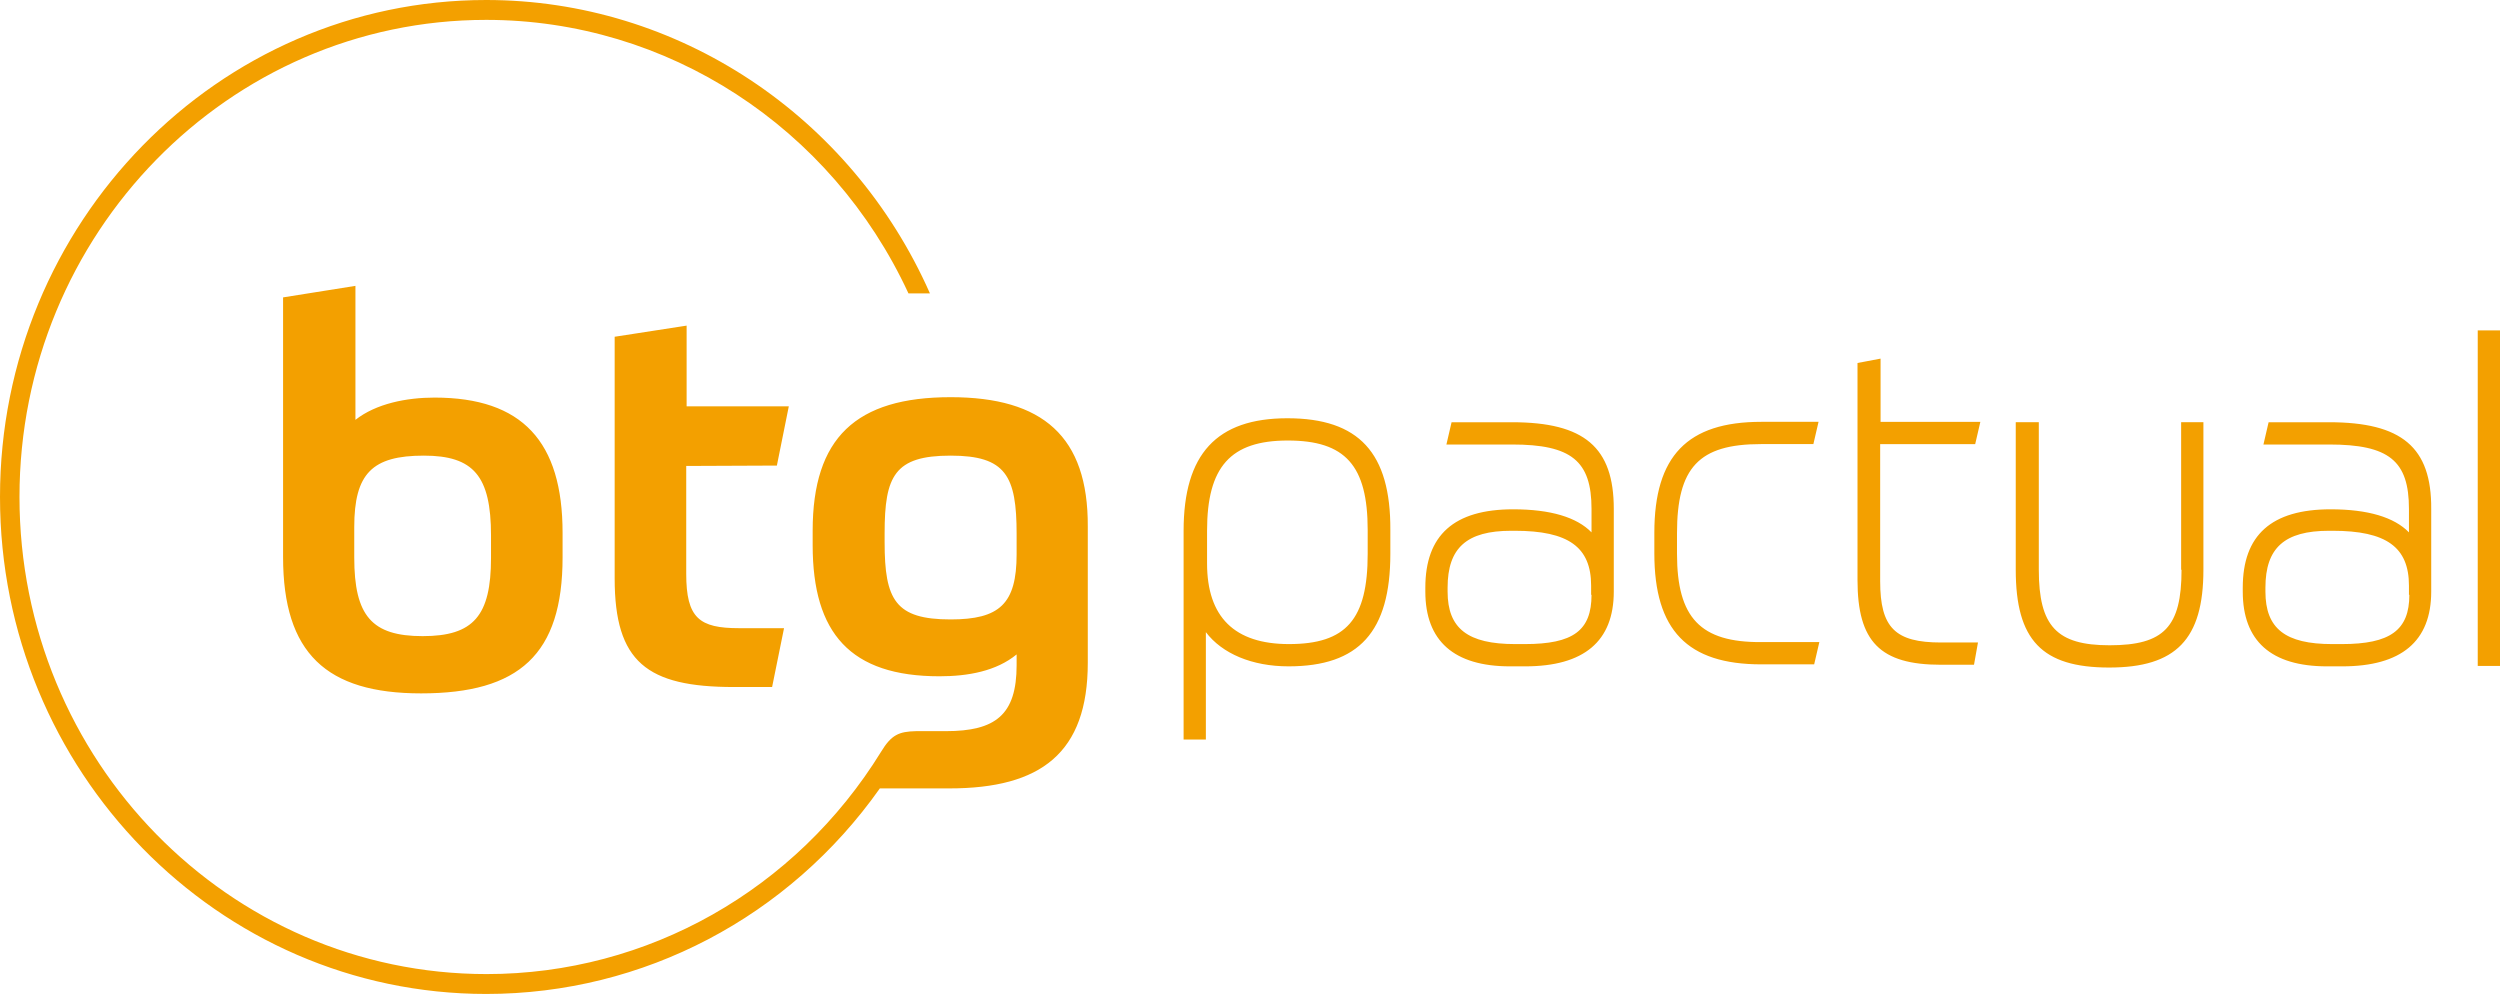 <svg xmlns="http://www.w3.org/2000/svg" xmlns:xlink="http://www.w3.org/1999/xlink" id="Capa_1" x="0px" y="0px" viewBox="0 0 628.8 250" style="enable-background:new 0 0 628.8 250;" xml:space="preserve"><style type="text/css">	.st0{fill:#006EAB;}	.st1{fill:#009453;}	.st2{fill:#FFFFFF;}	.st3{fill:#F3A000;}	.st4{fill:#575756;}	.st5{fill:#1D1D1B;}	.st6{fill:#EA1D25;}	.st7{fill-rule:evenodd;clip-rule:evenodd;fill:#FFFFFF;}	.st8{fill-rule:evenodd;clip-rule:evenodd;fill:#F3A000;}	.st9{fill-rule:evenodd;clip-rule:evenodd;fill:#575756;}	.st10{fill-rule:evenodd;clip-rule:evenodd;fill:#1D1D1B;}	.st11{fill-rule:evenodd;clip-rule:evenodd;fill:#004481;}	.st12{fill:#004481;}	.st13{fill-rule:evenodd;clip-rule:evenodd;}	.st14{fill:#EF3942;}	.st15{fill:#0C9647;}	.st16{fill:#FDD700;}	.st17{fill:#2C70B8;}	.st18{fill-rule:evenodd;clip-rule:evenodd;fill:#001E61;}	.st19{fill:#0A0A4B;}	.st20{fill-rule:evenodd;clip-rule:evenodd;fill:#E20613;}	.st21{fill:#00BCFF;}	.st22{fill:#0A0080;}	.st23{fill:#FF6200;}</style><g>	<g>		<path class="st8" d="M585.8,106.2h-15.2l-1.3,5.6h16.5c15.1,0,20.1,4.1,20.1,16.2v5.9c-3.7-3.8-10.3-5.8-19.7-5.8   c-14.9,0-22.1,6.5-22.1,19.7v1c0,12.4,7.1,18.8,21.2,18.8h3.8c14.9,0,22.4-6.3,22.4-18.8V128C611.6,112.5,604.1,106.2,585.8,106.2   z M606,149.6c0,8.9-4.8,12.4-17,12.4h-2.4c-11.8,0-16.8-3.9-16.8-13.2v-1c0-10,4.8-14.3,16-14.3h0.9c13.5,0,19.2,4.1,19.2,13.8   V149.6z M195.4,117.1l3-14.9h-25.7V81.9l-18.1,2.8v60.8c0,21,8.1,27.3,30,27.3h9.6l3-14.8h-11.3c-10,0-13.3-2.5-13.3-13.7v-27.1   L195.4,117.1z M71.2,74.8v65.3c0,24.2,10.9,34.3,34.7,34.3c24.7,0,35.6-9.8,35.6-34.2V134c0-22.9-10.1-34-32.2-34   c-7,0-14.7,1.5-19.9,5.6V71.9L71.2,74.8z M106.6,114.6c12.5,0,16.9,5.1,16.9,20.1v5.6c0,14.6-4.4,19.7-17.2,19.7   s-17.2-5.1-17.2-19.8v-7.6C89.1,119.1,93.6,114.6,106.6,114.6L106.6,114.6z M239.1,99.9c-23.8,0-34.7,10.2-34.7,33.6v3.6   c0,22.2,9.5,33,31.9,33c7.2,0,14.3-1.3,19.4-5.5v2.7c0,12.5-5.3,16.6-17.8,16.6h-7.5c-4.3,0.1-6.2,0.9-8.8,5.2l0,0   c-21.4,34.7-58.7,55.9-99.2,55.9C57.5,245,4.9,191.2,4.9,125C4.9,58.8,57.5,5,122.3,5c45.5,0,86.8,26.9,106.2,68.8h5.4   C214.1,29,170.4,0,122.3,0C54.8,0,0,56.1,0,125c0,68.9,54.8,125,122.3,125c39.6,0,76.2-19.4,99-51.7h17.5c23,0,34.8-8.9,34.8-31.6   v-34.3C273.7,109.8,262.3,99.9,239.1,99.9L239.1,99.9z M255.7,139.4c0,12.5-4.3,16.4-16.6,16.4c-13.9,0-16.6-4.9-16.6-19.4v-2.3   c0-14.4,2.5-19.5,16.6-19.5c13.9,0,16.6,5.1,16.6,19.7L255.7,139.4z M623.2,167.5h5.6V83.1h-5.6L623.2,167.5L623.2,167.5z    M496.8,111.7l1.3-5.6h-25.1V90.2l-5.8,1.1v54.6c0,15.5,5.7,21.3,21,21.3h8.3l1-5.6h-9.3c-11.5,0-15.3-3.7-15.3-15.4v-34.5   L496.8,111.7L496.8,111.7z M548.7,143.3c0,14.4-4.4,19-18.1,19c-13.3,0-17.8-4.8-17.8-19v-37.1h-5.8v37.1   c0,17.7,6.6,24.6,23.5,24.6c16.8,0,23.7-7.1,23.7-24.6v-37.1h-5.6V143.3z M421.8,139.3v-5.2c0-16.5,5.5-22.4,21.1-22.4h13.2   l1.3-5.6h-14.4c-18.6,0-26.9,8.6-26.9,27.9v5.2c0,19.3,8.3,27.9,26.9,27.9h13.3l1.3-5.6h-14.6   C427.7,161.6,421.8,155.4,421.8,139.3L421.8,139.3z M380.3,106.2h-15.2l-1.3,5.6h16.5c14.9,0,20,4.1,20,16.2v5.9   c-3.7-3.8-10.3-5.8-19.7-5.8c-14.9,0-22.1,6.5-22.1,19.7v1c0,12.4,7.2,18.8,21.3,18.8h3.8c14.8,0,22.3-6.3,22.3-18.8V128   C405.9,112.5,398.5,106.2,380.3,106.2L380.3,106.2z M400.3,149.6c0,9-4.6,12.4-16.8,12.4h-2.4c-11.9,0-17-3.9-17-13.2v-1   c0-10,4.8-14.3,16-14.3h0.9c13.5,0,19.2,4.1,19.2,13.8V149.6z M323.8,105.2c-17.8,0-26.1,9-26.1,28.3v52.5h5.6V159   c4.1,5.4,11.6,8.6,20.8,8.6c17.7,0,25.6-8.7,25.6-28.3v-6C349.8,113.9,341.8,105.2,323.8,105.2L323.8,105.2z M344,139.3   c0,16.5-5.4,22.7-19.8,22.7c-13.7,0-20.6-6.8-20.6-20.3v-8.2c0-16.1,5.9-22.7,20.3-22.7c14.5,0,20.1,6.3,20.1,22.5L344,139.3z"></path>	</g></g></svg>